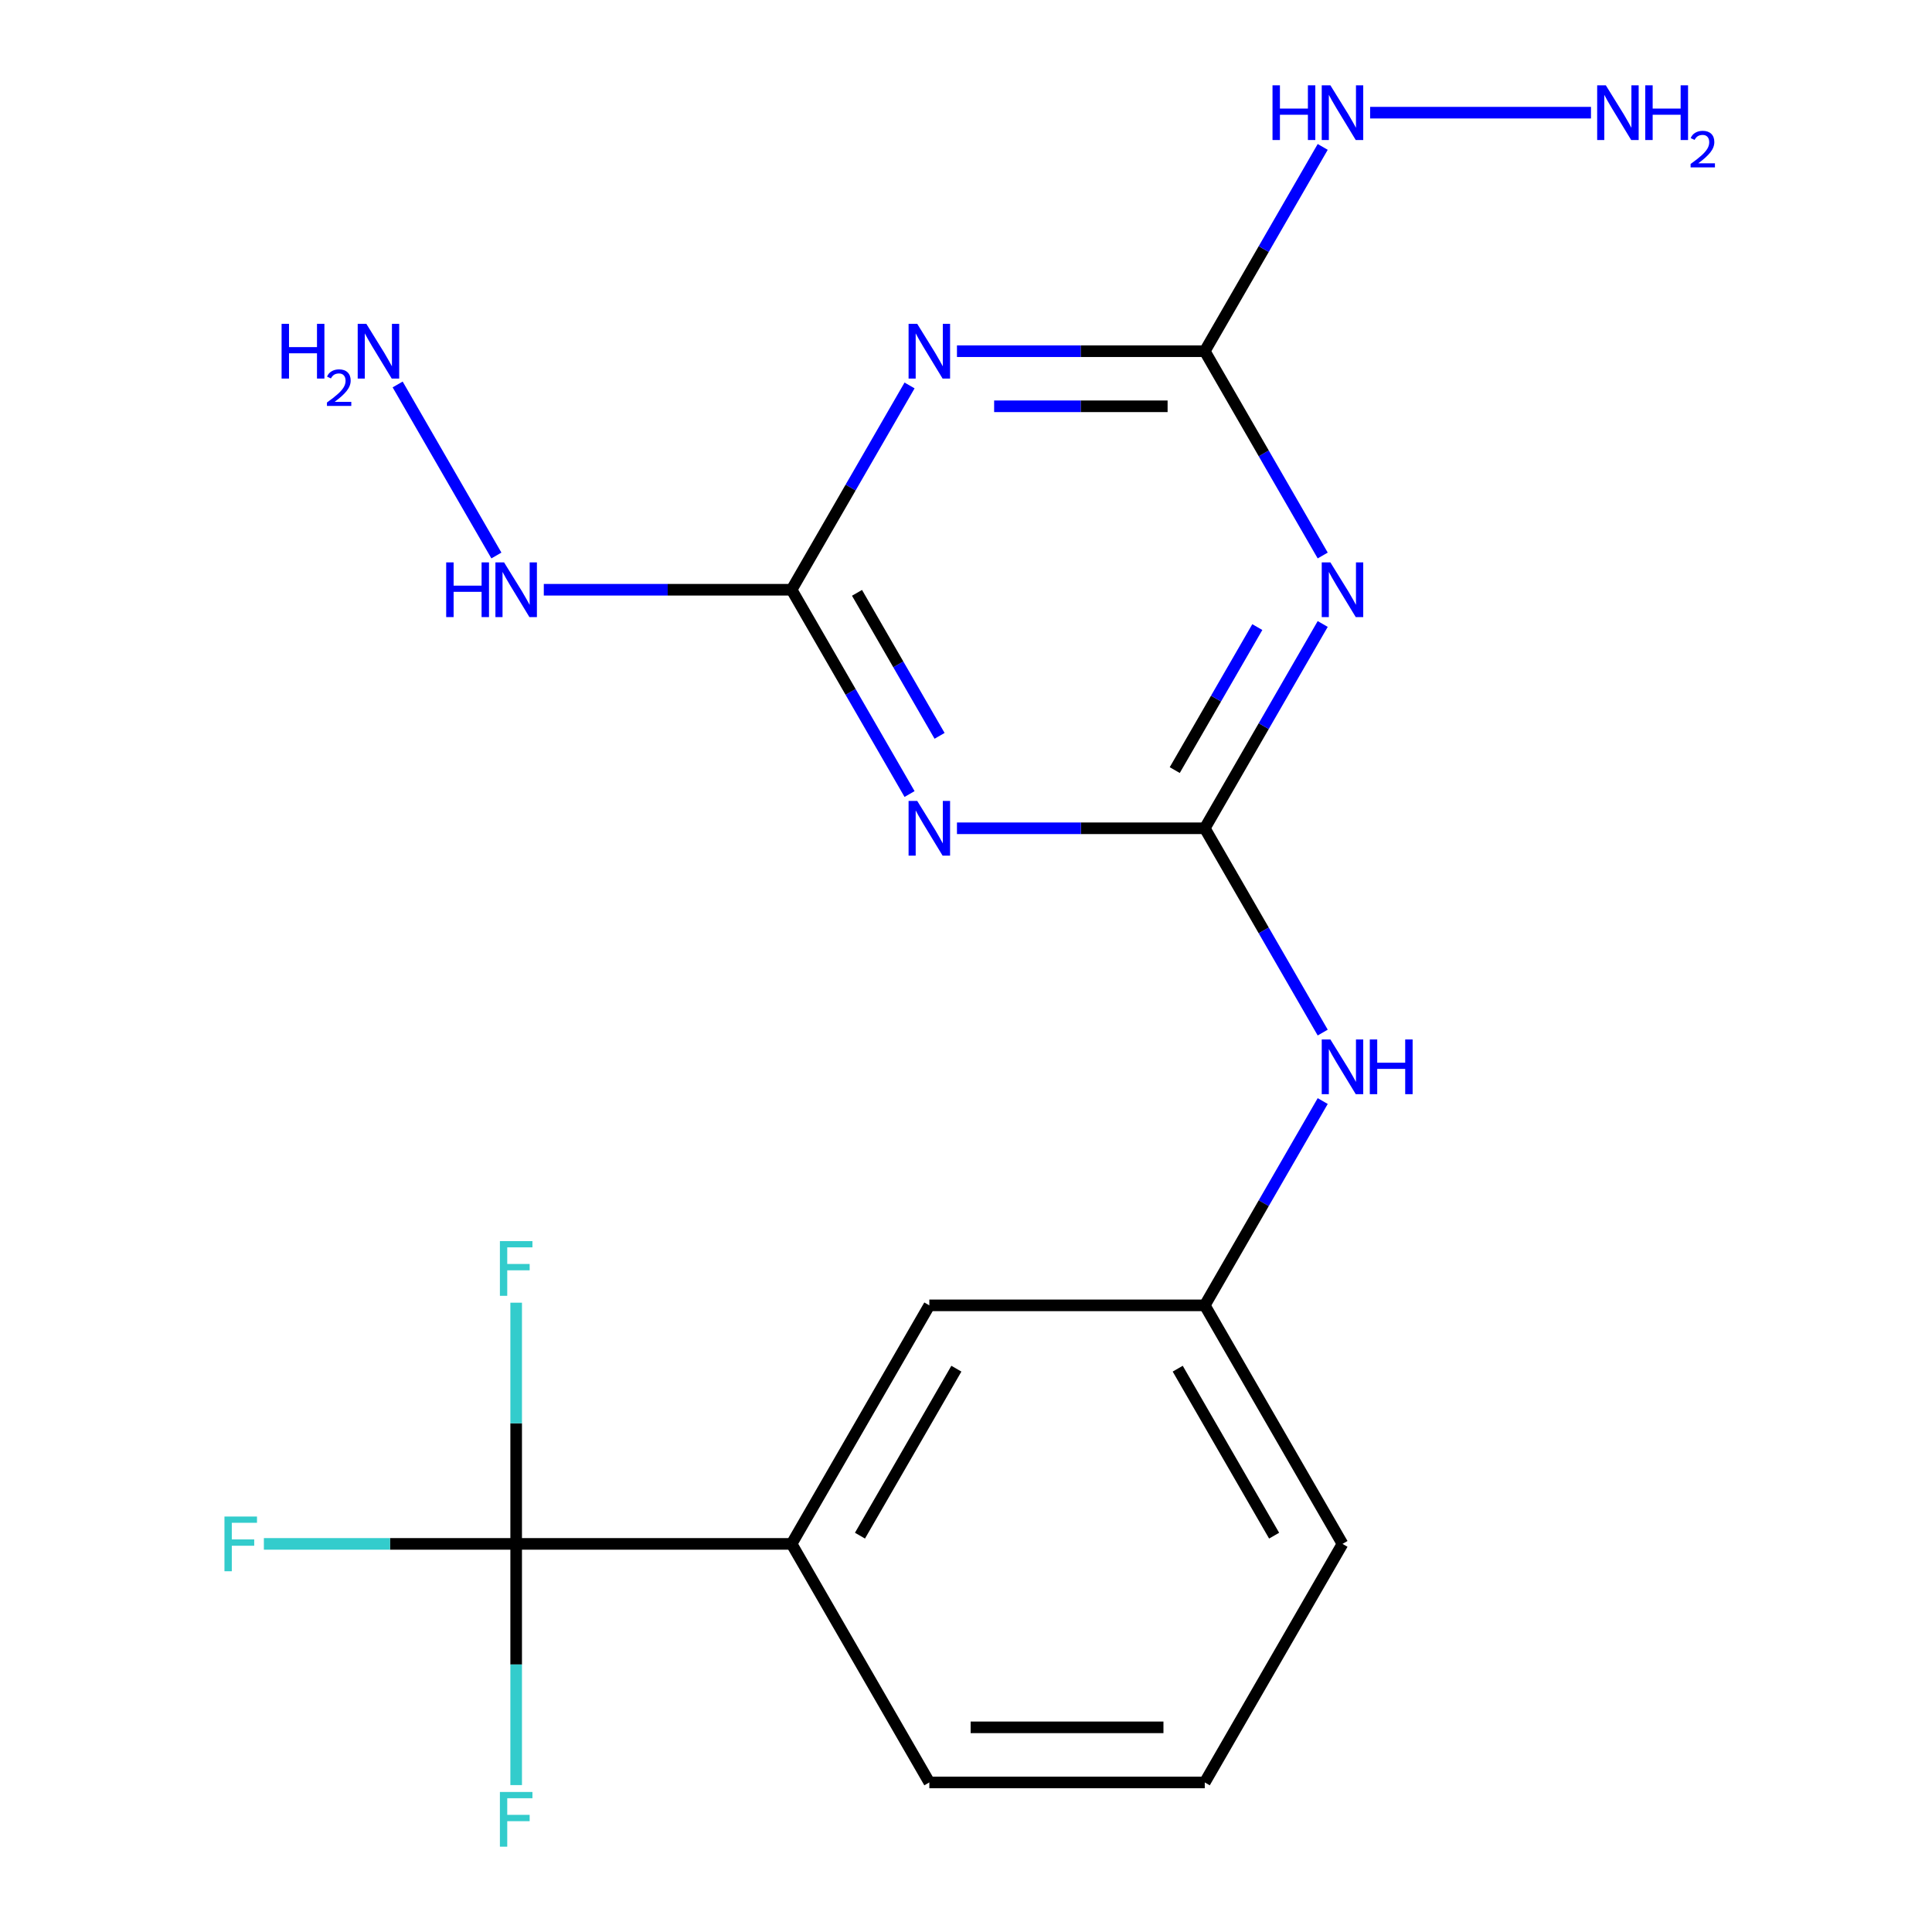 <?xml version='1.0' encoding='iso-8859-1'?>
<svg version='1.1' baseProfile='full'
              xmlns='http://www.w3.org/2000/svg'
                      xmlns:rdkit='http://www.rdkit.org/xml'
                      xmlns:xlink='http://www.w3.org/1999/xlink'
                  xml:space='preserve'
width='1000px' height='1000px' viewBox='0 0 1000 1000'>
<!-- END OF HEADER -->
<rect style='opacity:1.0;fill:#FFFFFF;stroke:none' width='1000' height='1000' x='0' y='0'> </rect>
<path class='bond-0' d='M 623.585,428.717 L 654.11,375.845' style='fill:none;fill-rule:evenodd;stroke:#000000;stroke-width:6px;stroke-linecap:butt;stroke-linejoin:miter;stroke-opacity:1' />
<path class='bond-0' d='M 654.11,375.845 L 684.635,322.974' style='fill:none;fill-rule:evenodd;stroke:#0000FF;stroke-width:6px;stroke-linecap:butt;stroke-linejoin:miter;stroke-opacity:1' />
<path class='bond-0' d='M 608.049,398.599 L 629.417,361.589' style='fill:none;fill-rule:evenodd;stroke:#000000;stroke-width:6px;stroke-linecap:butt;stroke-linejoin:miter;stroke-opacity:1' />
<path class='bond-0' d='M 629.417,361.589 L 650.784,324.579' style='fill:none;fill-rule:evenodd;stroke:#0000FF;stroke-width:6px;stroke-linecap:butt;stroke-linejoin:miter;stroke-opacity:1' />
<path class='bond-1' d='M 623.585,428.717 L 559.454,428.717' style='fill:none;fill-rule:evenodd;stroke:#000000;stroke-width:6px;stroke-linecap:butt;stroke-linejoin:miter;stroke-opacity:1' />
<path class='bond-1' d='M 559.454,428.717 L 495.322,428.717' style='fill:none;fill-rule:evenodd;stroke:#0000FF;stroke-width:6px;stroke-linecap:butt;stroke-linejoin:miter;stroke-opacity:1' />
<path class='bond-7' d='M 623.585,428.717 L 654.11,481.588' style='fill:none;fill-rule:evenodd;stroke:#000000;stroke-width:6px;stroke-linecap:butt;stroke-linejoin:miter;stroke-opacity:1' />
<path class='bond-7' d='M 654.11,481.588 L 684.635,534.459' style='fill:none;fill-rule:evenodd;stroke:#0000FF;stroke-width:6px;stroke-linecap:butt;stroke-linejoin:miter;stroke-opacity:1' />
<path class='bond-3' d='M 684.635,287.526 L 654.11,234.655' style='fill:none;fill-rule:evenodd;stroke:#0000FF;stroke-width:6px;stroke-linecap:butt;stroke-linejoin:miter;stroke-opacity:1' />
<path class='bond-3' d='M 654.11,234.655 L 623.585,181.784' style='fill:none;fill-rule:evenodd;stroke:#000000;stroke-width:6px;stroke-linecap:butt;stroke-linejoin:miter;stroke-opacity:1' />
<path class='bond-4' d='M 470.785,410.992 L 440.26,358.121' style='fill:none;fill-rule:evenodd;stroke:#0000FF;stroke-width:6px;stroke-linecap:butt;stroke-linejoin:miter;stroke-opacity:1' />
<path class='bond-4' d='M 440.26,358.121 L 409.735,305.25' style='fill:none;fill-rule:evenodd;stroke:#000000;stroke-width:6px;stroke-linecap:butt;stroke-linejoin:miter;stroke-opacity:1' />
<path class='bond-4' d='M 486.321,380.874 L 464.953,343.865' style='fill:none;fill-rule:evenodd;stroke:#0000FF;stroke-width:6px;stroke-linecap:butt;stroke-linejoin:miter;stroke-opacity:1' />
<path class='bond-4' d='M 464.953,343.865 L 443.586,306.855' style='fill:none;fill-rule:evenodd;stroke:#000000;stroke-width:6px;stroke-linecap:butt;stroke-linejoin:miter;stroke-opacity:1' />
<path class='bond-2' d='M 470.785,199.508 L 440.26,252.379' style='fill:none;fill-rule:evenodd;stroke:#0000FF;stroke-width:6px;stroke-linecap:butt;stroke-linejoin:miter;stroke-opacity:1' />
<path class='bond-2' d='M 440.26,252.379 L 409.735,305.25' style='fill:none;fill-rule:evenodd;stroke:#000000;stroke-width:6px;stroke-linecap:butt;stroke-linejoin:miter;stroke-opacity:1' />
<path class='bond-20' d='M 495.322,181.784 L 559.454,181.784' style='fill:none;fill-rule:evenodd;stroke:#0000FF;stroke-width:6px;stroke-linecap:butt;stroke-linejoin:miter;stroke-opacity:1' />
<path class='bond-20' d='M 559.454,181.784 L 623.585,181.784' style='fill:none;fill-rule:evenodd;stroke:#000000;stroke-width:6px;stroke-linecap:butt;stroke-linejoin:miter;stroke-opacity:1' />
<path class='bond-20' d='M 514.562,210.297 L 559.454,210.297' style='fill:none;fill-rule:evenodd;stroke:#0000FF;stroke-width:6px;stroke-linecap:butt;stroke-linejoin:miter;stroke-opacity:1' />
<path class='bond-20' d='M 559.454,210.297 L 604.345,210.297' style='fill:none;fill-rule:evenodd;stroke:#000000;stroke-width:6px;stroke-linecap:butt;stroke-linejoin:miter;stroke-opacity:1' />
<path class='bond-10' d='M 623.585,181.784 L 654.11,128.913' style='fill:none;fill-rule:evenodd;stroke:#000000;stroke-width:6px;stroke-linecap:butt;stroke-linejoin:miter;stroke-opacity:1' />
<path class='bond-10' d='M 654.11,128.913 L 684.635,76.041' style='fill:none;fill-rule:evenodd;stroke:#0000FF;stroke-width:6px;stroke-linecap:butt;stroke-linejoin:miter;stroke-opacity:1' />
<path class='bond-11' d='M 409.735,305.25 L 345.603,305.25' style='fill:none;fill-rule:evenodd;stroke:#000000;stroke-width:6px;stroke-linecap:butt;stroke-linejoin:miter;stroke-opacity:1' />
<path class='bond-11' d='M 345.603,305.25 L 281.472,305.25' style='fill:none;fill-rule:evenodd;stroke:#0000FF;stroke-width:6px;stroke-linecap:butt;stroke-linejoin:miter;stroke-opacity:1' />
<path class='bond-5' d='M 267.168,799.116 L 409.735,799.116' style='fill:none;fill-rule:evenodd;stroke:#000000;stroke-width:6px;stroke-linecap:butt;stroke-linejoin:miter;stroke-opacity:1' />
<path class='bond-12' d='M 267.168,799.116 L 201.877,799.116' style='fill:none;fill-rule:evenodd;stroke:#000000;stroke-width:6px;stroke-linecap:butt;stroke-linejoin:miter;stroke-opacity:1' />
<path class='bond-12' d='M 201.877,799.116 L 136.585,799.116' style='fill:none;fill-rule:evenodd;stroke:#33CCCC;stroke-width:6px;stroke-linecap:butt;stroke-linejoin:miter;stroke-opacity:1' />
<path class='bond-13' d='M 267.168,799.116 L 267.168,736.695' style='fill:none;fill-rule:evenodd;stroke:#000000;stroke-width:6px;stroke-linecap:butt;stroke-linejoin:miter;stroke-opacity:1' />
<path class='bond-13' d='M 267.168,736.695 L 267.168,674.273' style='fill:none;fill-rule:evenodd;stroke:#33CCCC;stroke-width:6px;stroke-linecap:butt;stroke-linejoin:miter;stroke-opacity:1' />
<path class='bond-14' d='M 267.168,799.116 L 267.168,861.537' style='fill:none;fill-rule:evenodd;stroke:#000000;stroke-width:6px;stroke-linecap:butt;stroke-linejoin:miter;stroke-opacity:1' />
<path class='bond-14' d='M 267.168,861.537 L 267.168,923.959' style='fill:none;fill-rule:evenodd;stroke:#33CCCC;stroke-width:6px;stroke-linecap:butt;stroke-linejoin:miter;stroke-opacity:1' />
<path class='bond-6' d='M 409.735,799.116 L 481.018,675.65' style='fill:none;fill-rule:evenodd;stroke:#000000;stroke-width:6px;stroke-linecap:butt;stroke-linejoin:miter;stroke-opacity:1' />
<path class='bond-6' d='M 445.12,794.853 L 495.019,708.426' style='fill:none;fill-rule:evenodd;stroke:#000000;stroke-width:6px;stroke-linecap:butt;stroke-linejoin:miter;stroke-opacity:1' />
<path class='bond-21' d='M 409.735,799.116 L 481.018,922.582' style='fill:none;fill-rule:evenodd;stroke:#000000;stroke-width:6px;stroke-linecap:butt;stroke-linejoin:miter;stroke-opacity:1' />
<path class='bond-9' d='M 684.635,569.907 L 654.11,622.778' style='fill:none;fill-rule:evenodd;stroke:#0000FF;stroke-width:6px;stroke-linecap:butt;stroke-linejoin:miter;stroke-opacity:1' />
<path class='bond-9' d='M 654.11,622.778 L 623.585,675.65' style='fill:none;fill-rule:evenodd;stroke:#000000;stroke-width:6px;stroke-linecap:butt;stroke-linejoin:miter;stroke-opacity:1' />
<path class='bond-8' d='M 481.018,675.65 L 623.585,675.65' style='fill:none;fill-rule:evenodd;stroke:#000000;stroke-width:6px;stroke-linecap:butt;stroke-linejoin:miter;stroke-opacity:1' />
<path class='bond-19' d='M 623.585,675.65 L 694.868,799.116' style='fill:none;fill-rule:evenodd;stroke:#000000;stroke-width:6px;stroke-linecap:butt;stroke-linejoin:miter;stroke-opacity:1' />
<path class='bond-19' d='M 609.584,708.426 L 659.482,794.853' style='fill:none;fill-rule:evenodd;stroke:#000000;stroke-width:6px;stroke-linecap:butt;stroke-linejoin:miter;stroke-opacity:1' />
<path class='bond-15' d='M 709.172,58.317 L 823.488,58.317' style='fill:none;fill-rule:evenodd;stroke:#0000FF;stroke-width:6px;stroke-linecap:butt;stroke-linejoin:miter;stroke-opacity:1' />
<path class='bond-16' d='M 256.935,287.526 L 205.822,198.996' style='fill:none;fill-rule:evenodd;stroke:#0000FF;stroke-width:6px;stroke-linecap:butt;stroke-linejoin:miter;stroke-opacity:1' />
<path class='bond-17' d='M 481.018,922.582 L 623.585,922.582' style='fill:none;fill-rule:evenodd;stroke:#000000;stroke-width:6px;stroke-linecap:butt;stroke-linejoin:miter;stroke-opacity:1' />
<path class='bond-17' d='M 502.403,894.069 L 602.2,894.069' style='fill:none;fill-rule:evenodd;stroke:#000000;stroke-width:6px;stroke-linecap:butt;stroke-linejoin:miter;stroke-opacity:1' />
<path class='bond-18' d='M 623.585,922.582 L 694.868,799.116' style='fill:none;fill-rule:evenodd;stroke:#000000;stroke-width:6px;stroke-linecap:butt;stroke-linejoin:miter;stroke-opacity:1' />
<path  class='atom-1' d='M 688.608 291.09
L 697.888 306.09
Q 698.808 307.57, 700.288 310.25
Q 701.768 312.93, 701.848 313.09
L 701.848 291.09
L 705.608 291.09
L 705.608 319.41
L 701.728 319.41
L 691.768 303.01
Q 690.608 301.09, 689.368 298.89
Q 688.168 296.69, 687.808 296.01
L 687.808 319.41
L 684.128 319.41
L 684.128 291.09
L 688.608 291.09
' fill='#0000FF'/>
<path  class='atom-2' d='M 474.758 414.557
L 484.038 429.557
Q 484.958 431.037, 486.438 433.717
Q 487.918 436.397, 487.998 436.557
L 487.998 414.557
L 491.758 414.557
L 491.758 442.877
L 487.878 442.877
L 477.918 426.477
Q 476.758 424.557, 475.518 422.357
Q 474.318 420.157, 473.958 419.477
L 473.958 442.877
L 470.278 442.877
L 470.278 414.557
L 474.758 414.557
' fill='#0000FF'/>
<path  class='atom-3' d='M 474.758 167.624
L 484.038 182.624
Q 484.958 184.104, 486.438 186.784
Q 487.918 189.464, 487.998 189.624
L 487.998 167.624
L 491.758 167.624
L 491.758 195.944
L 487.878 195.944
L 477.918 179.544
Q 476.758 177.624, 475.518 175.424
Q 474.318 173.224, 473.958 172.544
L 473.958 195.944
L 470.278 195.944
L 470.278 167.624
L 474.758 167.624
' fill='#0000FF'/>
<path  class='atom-8' d='M 688.608 538.023
L 697.888 553.023
Q 698.808 554.503, 700.288 557.183
Q 701.768 559.863, 701.848 560.023
L 701.848 538.023
L 705.608 538.023
L 705.608 566.343
L 701.728 566.343
L 691.768 549.943
Q 690.608 548.023, 689.368 545.823
Q 688.168 543.623, 687.808 542.943
L 687.808 566.343
L 684.128 566.343
L 684.128 538.023
L 688.608 538.023
' fill='#0000FF'/>
<path  class='atom-8' d='M 709.008 538.023
L 712.848 538.023
L 712.848 550.063
L 727.328 550.063
L 727.328 538.023
L 731.168 538.023
L 731.168 566.343
L 727.328 566.343
L 727.328 553.263
L 712.848 553.263
L 712.848 566.343
L 709.008 566.343
L 709.008 538.023
' fill='#0000FF'/>
<path  class='atom-11' d='M 658.648 44.157
L 662.488 44.157
L 662.488 56.197
L 676.968 56.197
L 676.968 44.157
L 680.808 44.157
L 680.808 72.477
L 676.968 72.477
L 676.968 59.397
L 662.488 59.397
L 662.488 72.477
L 658.648 72.477
L 658.648 44.157
' fill='#0000FF'/>
<path  class='atom-11' d='M 688.608 44.157
L 697.888 59.157
Q 698.808 60.637, 700.288 63.317
Q 701.768 65.997, 701.848 66.157
L 701.848 44.157
L 705.608 44.157
L 705.608 72.477
L 701.728 72.477
L 691.768 56.077
Q 690.608 54.157, 689.368 51.957
Q 688.168 49.757, 687.808 49.077
L 687.808 72.477
L 684.128 72.477
L 684.128 44.157
L 688.608 44.157
' fill='#0000FF'/>
<path  class='atom-12' d='M 230.948 291.09
L 234.788 291.09
L 234.788 303.13
L 249.268 303.13
L 249.268 291.09
L 253.108 291.09
L 253.108 319.41
L 249.268 319.41
L 249.268 306.33
L 234.788 306.33
L 234.788 319.41
L 230.948 319.41
L 230.948 291.09
' fill='#0000FF'/>
<path  class='atom-12' d='M 260.908 291.09
L 270.188 306.09
Q 271.108 307.57, 272.588 310.25
Q 274.068 312.93, 274.148 313.09
L 274.148 291.09
L 277.908 291.09
L 277.908 319.41
L 274.028 319.41
L 264.068 303.01
Q 262.908 301.09, 261.668 298.89
Q 260.468 296.69, 260.108 296.01
L 260.108 319.41
L 256.428 319.41
L 256.428 291.09
L 260.908 291.09
' fill='#0000FF'/>
<path  class='atom-13' d='M 116.181 784.956
L 133.021 784.956
L 133.021 788.196
L 119.981 788.196
L 119.981 796.796
L 131.581 796.796
L 131.581 800.076
L 119.981 800.076
L 119.981 813.276
L 116.181 813.276
L 116.181 784.956
' fill='#33CCCC'/>
<path  class='atom-14' d='M 258.748 642.389
L 275.588 642.389
L 275.588 645.629
L 262.548 645.629
L 262.548 654.229
L 274.148 654.229
L 274.148 657.509
L 262.548 657.509
L 262.548 670.709
L 258.748 670.709
L 258.748 642.389
' fill='#33CCCC'/>
<path  class='atom-15' d='M 258.748 927.523
L 275.588 927.523
L 275.588 930.763
L 262.548 930.763
L 262.548 939.363
L 274.148 939.363
L 274.148 942.643
L 262.548 942.643
L 262.548 955.843
L 258.748 955.843
L 258.748 927.523
' fill='#33CCCC'/>
<path  class='atom-16' d='M 831.175 44.157
L 840.455 59.157
Q 841.375 60.637, 842.855 63.317
Q 844.335 65.997, 844.415 66.157
L 844.415 44.157
L 848.175 44.157
L 848.175 72.477
L 844.295 72.477
L 834.335 56.077
Q 833.175 54.157, 831.935 51.957
Q 830.735 49.757, 830.375 49.077
L 830.375 72.477
L 826.695 72.477
L 826.695 44.157
L 831.175 44.157
' fill='#0000FF'/>
<path  class='atom-16' d='M 851.575 44.157
L 855.415 44.157
L 855.415 56.197
L 869.895 56.197
L 869.895 44.157
L 873.735 44.157
L 873.735 72.477
L 869.895 72.477
L 869.895 59.397
L 855.415 59.397
L 855.415 72.477
L 851.575 72.477
L 851.575 44.157
' fill='#0000FF'/>
<path  class='atom-16' d='M 875.108 71.484
Q 875.794 69.715, 877.431 68.738
Q 879.068 67.735, 881.338 67.735
Q 884.163 67.735, 885.747 69.266
Q 887.331 70.797, 887.331 73.516
Q 887.331 76.288, 885.272 78.876
Q 883.239 81.463, 879.015 84.525
L 887.648 84.525
L 887.648 86.637
L 875.055 86.637
L 875.055 84.868
Q 878.54 82.387, 880.599 80.539
Q 882.685 78.691, 883.688 77.028
Q 884.691 75.364, 884.691 73.648
Q 884.691 71.853, 883.793 70.85
Q 882.896 69.847, 881.338 69.847
Q 879.833 69.847, 878.83 70.454
Q 877.827 71.061, 877.114 72.408
L 875.108 71.484
' fill='#0000FF'/>
<path  class='atom-17' d='M 145.752 167.624
L 149.592 167.624
L 149.592 179.664
L 164.072 179.664
L 164.072 167.624
L 167.912 167.624
L 167.912 195.944
L 164.072 195.944
L 164.072 182.864
L 149.592 182.864
L 149.592 195.944
L 145.752 195.944
L 145.752 167.624
' fill='#0000FF'/>
<path  class='atom-17' d='M 169.285 194.95
Q 169.971 193.181, 171.608 192.204
Q 173.245 191.201, 175.515 191.201
Q 178.34 191.201, 179.924 192.732
Q 181.508 194.264, 181.508 196.983
Q 181.508 199.755, 179.449 202.342
Q 177.416 204.929, 173.192 207.992
L 181.825 207.992
L 181.825 210.104
L 169.232 210.104
L 169.232 208.335
Q 172.717 205.853, 174.776 204.005
Q 176.861 202.157, 177.865 200.494
Q 178.868 198.831, 178.868 197.115
Q 178.868 195.32, 177.97 194.316
Q 177.073 193.313, 175.515 193.313
Q 174.01 193.313, 173.007 193.92
Q 172.004 194.528, 171.291 195.874
L 169.285 194.95
' fill='#0000FF'/>
<path  class='atom-17' d='M 189.625 167.624
L 198.905 182.624
Q 199.825 184.104, 201.305 186.784
Q 202.785 189.464, 202.865 189.624
L 202.865 167.624
L 206.625 167.624
L 206.625 195.944
L 202.745 195.944
L 192.785 179.544
Q 191.625 177.624, 190.385 175.424
Q 189.185 173.224, 188.825 172.544
L 188.825 195.944
L 185.145 195.944
L 185.145 167.624
L 189.625 167.624
' fill='#0000FF'/>
</svg>
